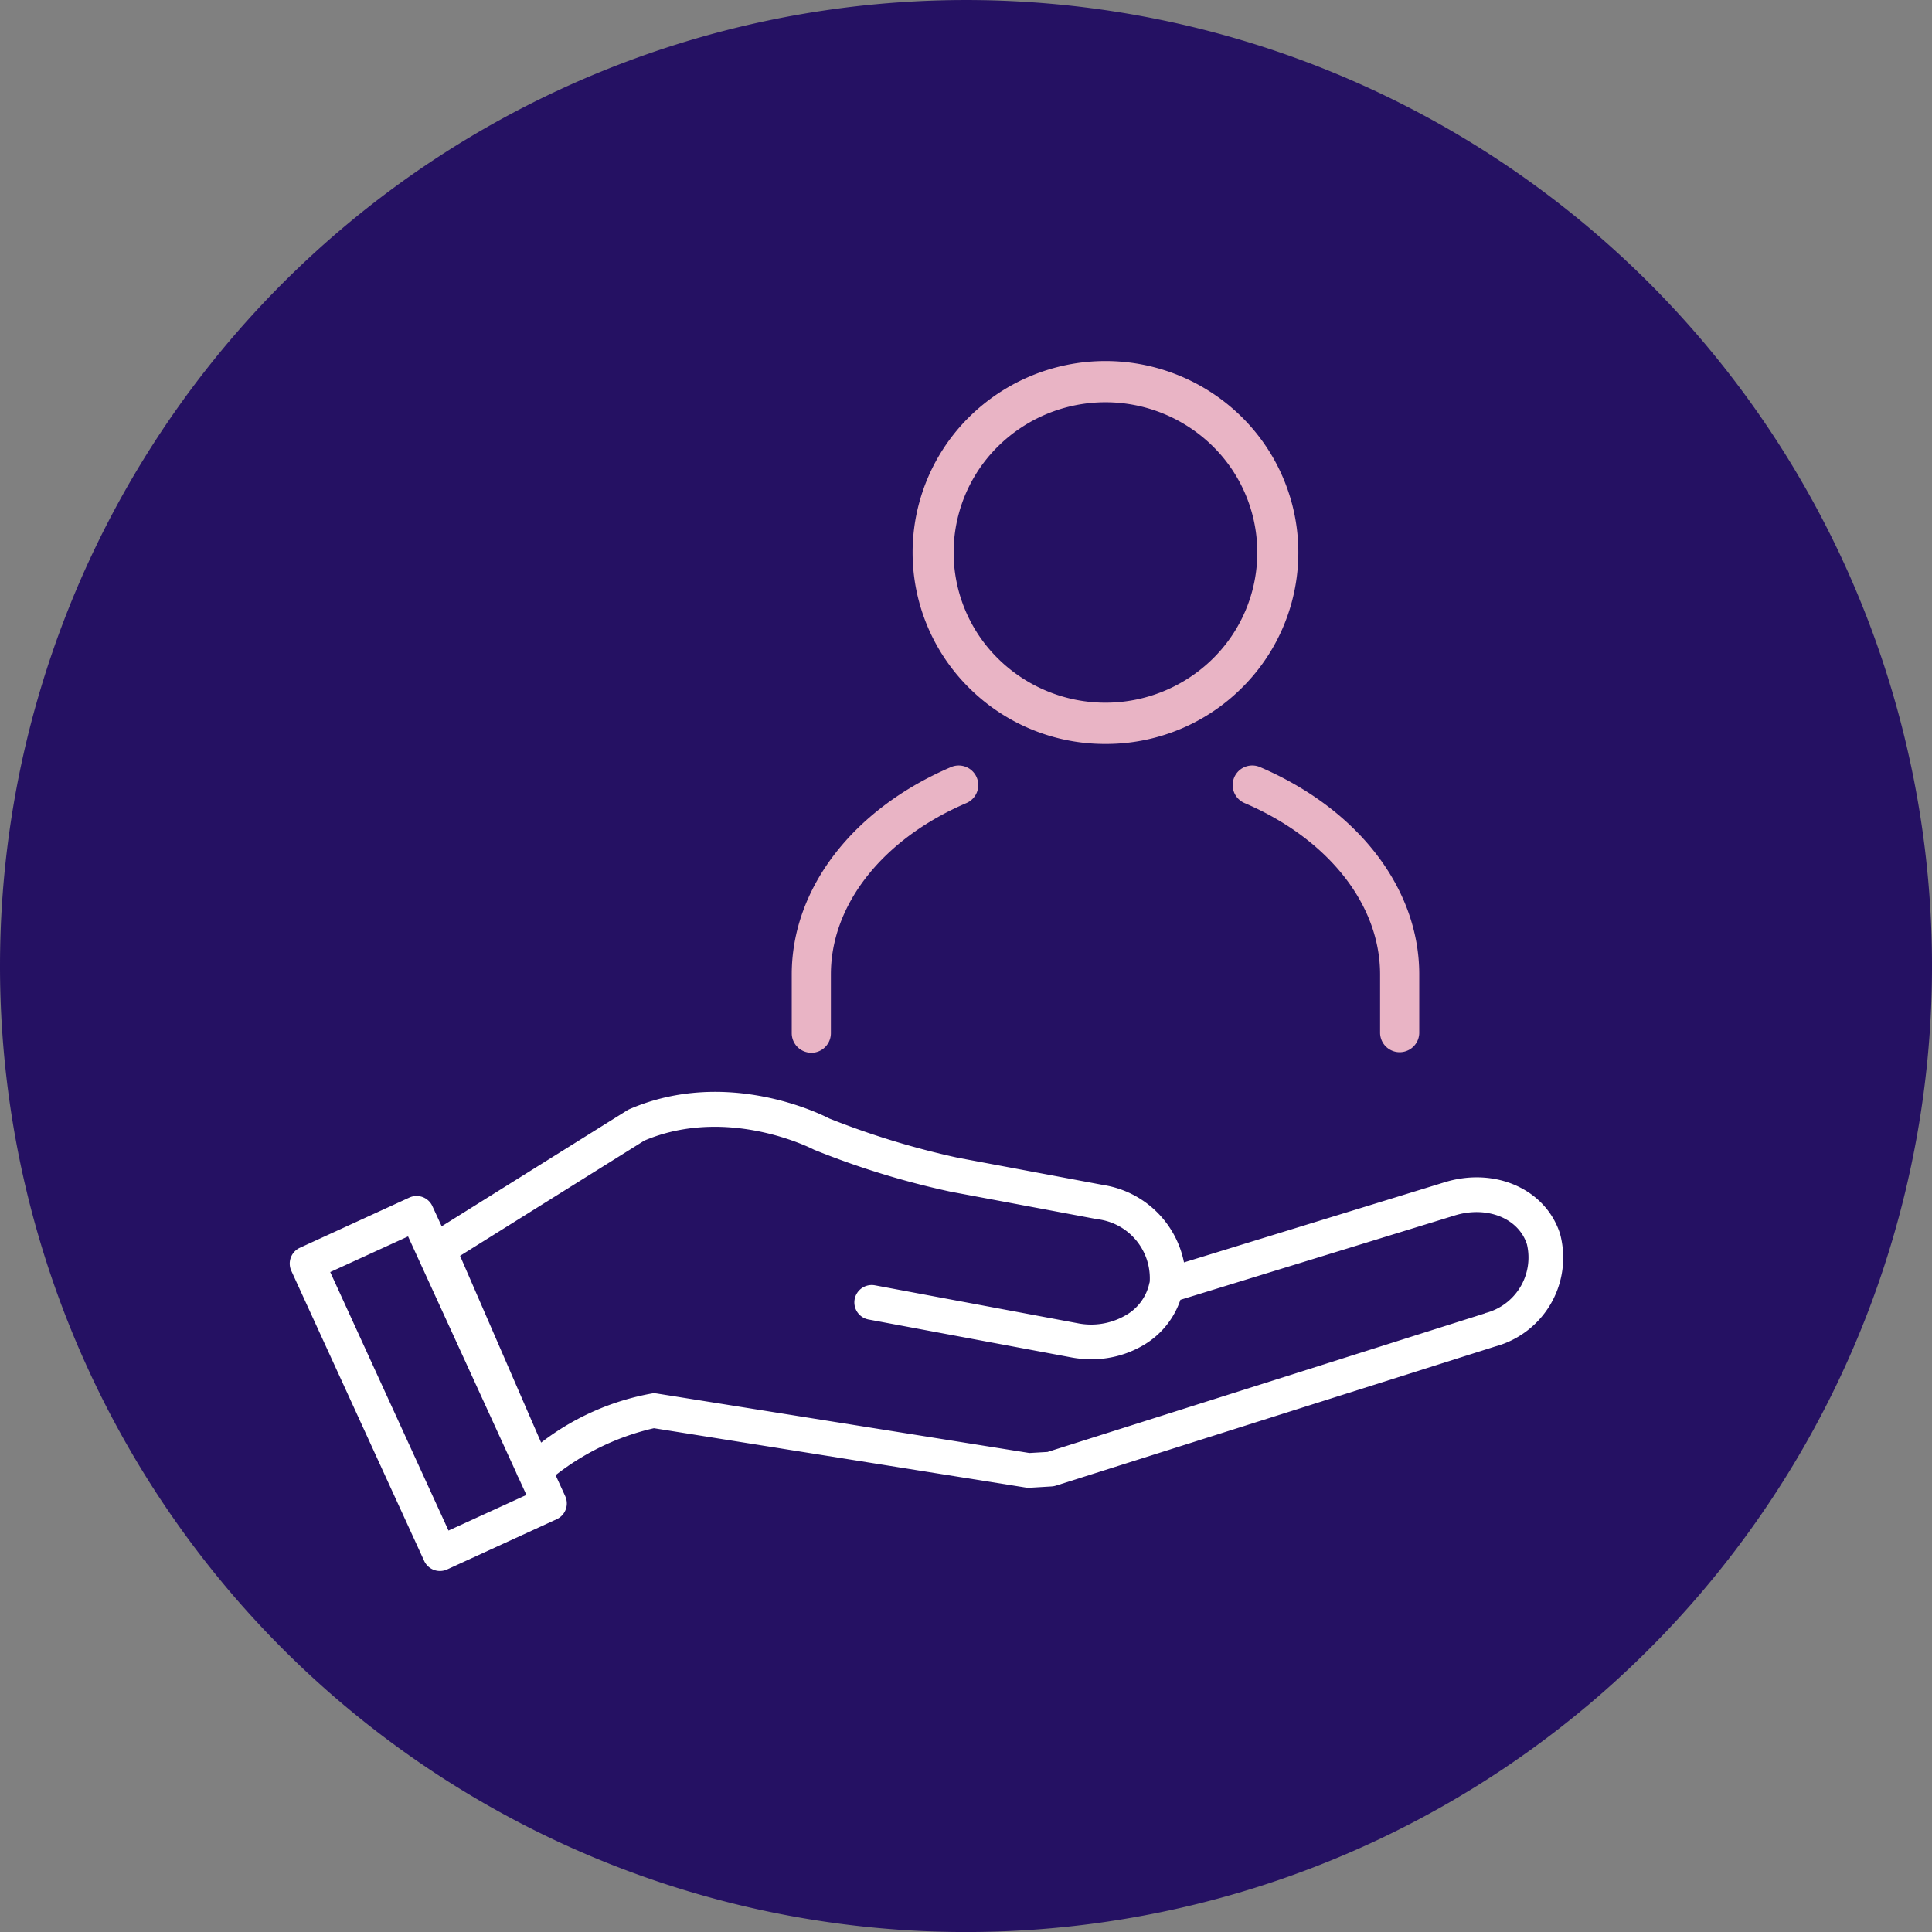 <?xml version="1.0" encoding="UTF-8"?>
<svg xmlns="http://www.w3.org/2000/svg" xmlns:xlink="http://www.w3.org/1999/xlink" id="Group_710" data-name="Group 710" width="103.935" height="103.937" viewBox="0 0 103.935 103.937">
  <rect x="0" y="0" width="103.935" height="103.937" fill="#808080" stroke="none"/>
  <defs>
    <clipPath id="clip-path">
      <rect id="Rectangle_840" data-name="Rectangle 840" width="103.935" height="103.937" fill="none"></rect>
    </clipPath>
  </defs>
  <g id="Group_465" data-name="Group 465" transform="translate(0 0)" clip-path="url(#clip-path)">
    <path id="Path_1097" data-name="Path 1097" d="M51.968,103.937A51.968,51.968,0,1,0,0,51.969a51.968,51.968,0,0,0,51.968,51.968" transform="translate(0 0)" fill="#251163"></path>
    <path id="Path_1098" data-name="Path 1098" d="M78.8,47.061c-.77-2.423-3.527-3.636-6.266-2.766L58.566,48.59a5.249,5.249,0,0,0-4.331-4.162L46.4,42.96a44.107,44.107,0,0,1-6.918-2.113c-.428-.224-5.514-2.763-10.751-.5a.983.983,0,0,0-.124.066l-9.974,6.235-.5-1.085a.935.935,0,0,0-1.24-.46l-5.889,2.7a.936.936,0,0,0-.46,1.24L17.69,64.646a.933.933,0,0,0,.851.545.934.934,0,0,0,.389-.085l5.889-2.7a.934.934,0,0,0,.46-1.24l-.517-1.13a13.436,13.436,0,0,1,5.29-2.526l20,3.192a.984.984,0,0,0,.148.012h.057l1.189-.072a.964.964,0,0,0,.227-.042l23.646-7.49A4.951,4.951,0,0,0,78.8,47.061M19,63.016,12.637,49.11l4.188-1.918,5.785,12.636.122.283c0,.009.013.015.018.024l.441.964ZM74.759,51.331,51.224,58.787l-.972.057-20.041-3.2a.95.95,0,0,0-.146-.01c-.028,0-.055,0-.082,0a13.714,13.714,0,0,0-6,2.651L19.622,48.236l9.915-6.2c4.492-1.9,9.043.449,9.087.472l.039.019a44.71,44.71,0,0,0,7.362,2.262l7.865,1.475a3.2,3.2,0,0,1,2.837,3.29c-.01.031,0,.067-.007.1,0,.013-.012.022-.013.036a2.61,2.61,0,0,1-1.3,1.758,3.7,3.7,0,0,1-2.566.414l-10.9-2.039a.935.935,0,1,0-.344,1.839L52.5,53.7a5.819,5.819,0,0,0,1.083.1,5.462,5.462,0,0,0,2.778-.744,4.5,4.5,0,0,0,2.013-2.453l14.718-4.526c1.748-.556,3.474.124,3.925,1.544a3.087,3.087,0,0,1-2.255,3.7" transform="translate(5.128 19.323)" fill="#fff"></path>
    <path id="Path_1099" data-name="Path 1099" d="M43.321,33.633a10.347,10.347,0,0,0,7.332-3.012,10.249,10.249,0,0,0,0-14.576,10.432,10.432,0,0,0-14.665,0,10.249,10.249,0,0,0,0,14.576,10.354,10.354,0,0,0,7.333,3.012M37.54,17.624a8.227,8.227,0,0,1,11.56,0,8.018,8.018,0,0,1,0,11.417,8.227,8.227,0,0,1-11.56,0,8.018,8.018,0,0,1,0-11.417" transform="translate(16.15 6.389)" fill="#e9b4c5"></path>
    <path id="Path_1100" data-name="Path 1100" d="M29.633,43.089a1.054,1.054,0,0,0,1.054-1.052V38.871c0-3.758,2.793-7.29,7.29-9.216a1.053,1.053,0,1,0-.829-1.936c-5.284,2.262-8.567,6.535-8.567,11.151v3.165a1.054,1.054,0,0,0,1.052,1.052" transform="translate(14.012 13.548)" fill="#e9b4c5"></path>
    <path id="Path_1101" data-name="Path 1101" d="M45.553,27.634a1.053,1.053,0,0,0-.416,2.021c4.5,1.927,7.292,5.459,7.292,9.217v3.165a1.054,1.054,0,0,0,2.107,0V38.872c0-4.617-3.284-8.889-8.57-11.153a1.045,1.045,0,0,0-.413-.085" transform="translate(21.815 13.547)" fill="#e9b4c5"></path>
  </g>
</svg>
